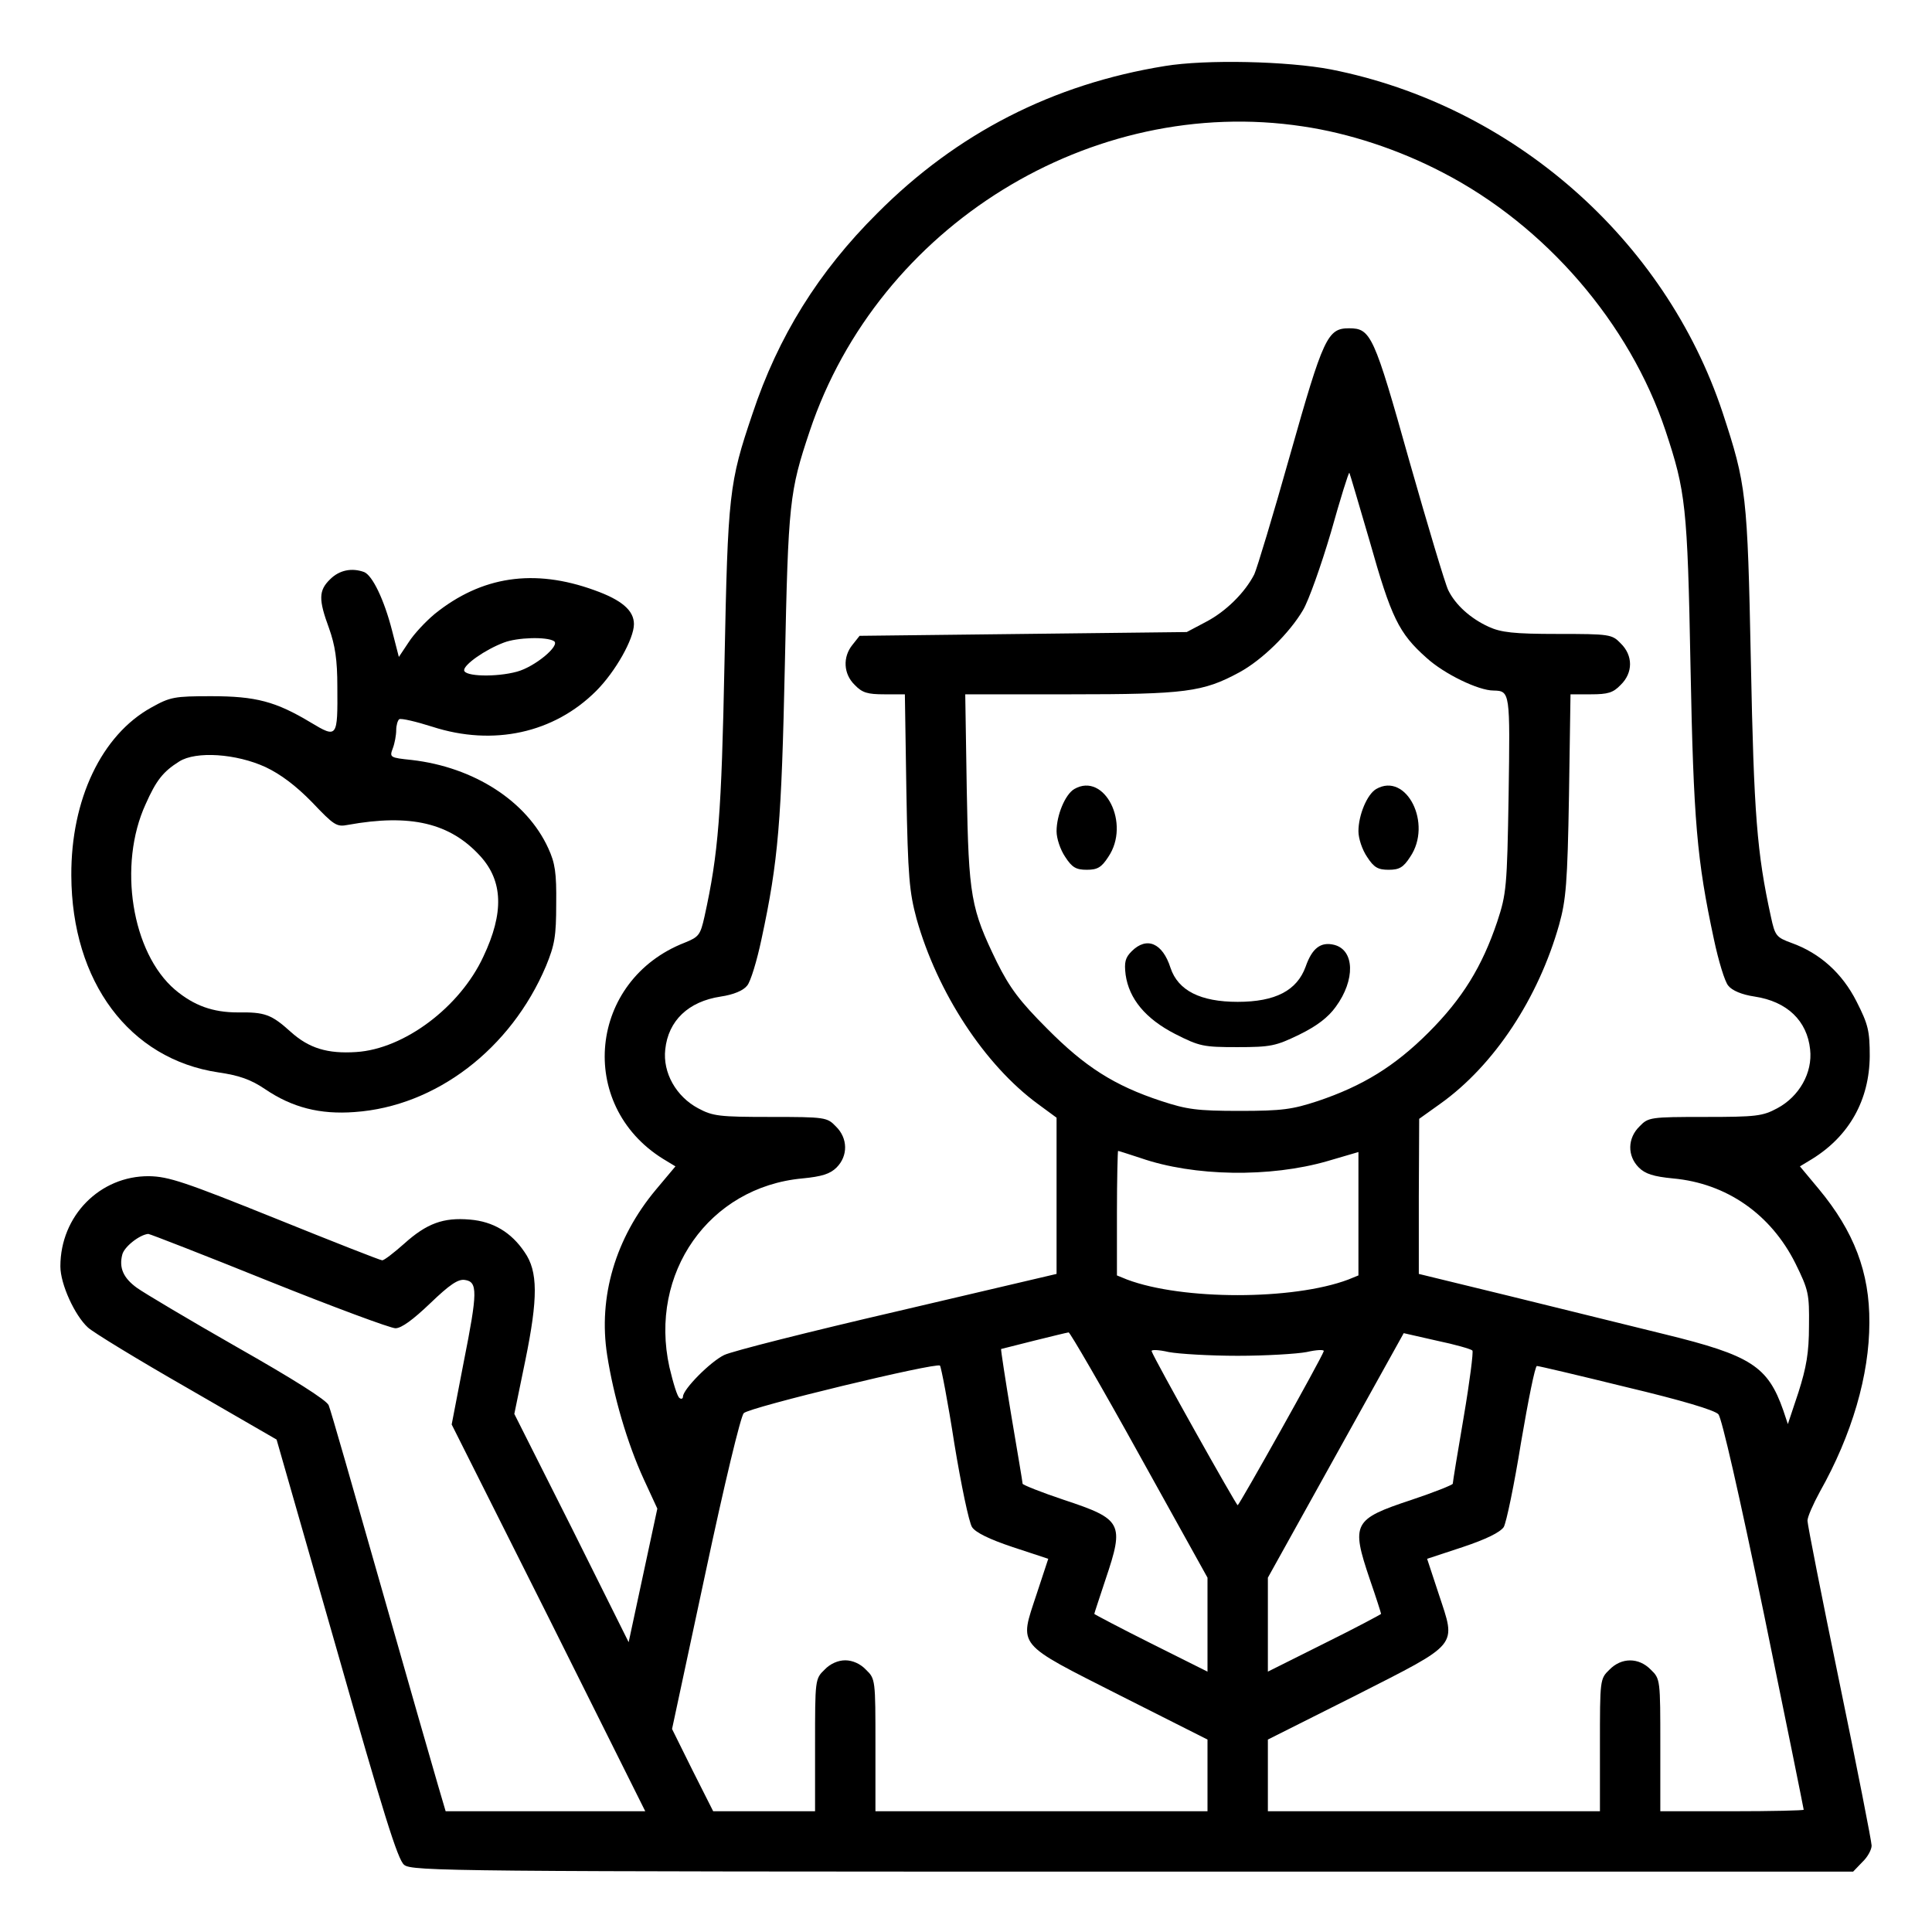 <?xml version="1.0" standalone="no"?>
<!DOCTYPE svg PUBLIC "-//W3C//DTD SVG 20010904//EN"
 "http://www.w3.org/TR/2001/REC-SVG-20010904/DTD/svg10.dtd">
<svg version="1.0" xmlns="http://www.w3.org/2000/svg"
 width="512pt" height="512pt" viewBox="0 0 512 512"
 preserveAspectRatio="xMidYMid meet">

<g transform="translate(0,512) scale(0.1,-0.1)"
fill="#000000" stroke="none">
<path d="M3087 4945 c-297 -48 -551 -178 -762 -390 -156 -155 -263 -327 -331
-532 -62 -183 -65 -211 -74 -658 -8 -403 -16 -506 -53 -674 -11 -49 -15 -54
-52 -69 -255 -99 -288 -430 -58 -573 l33 -20 -52 -62 c-107 -128 -153 -284
-129 -438 17 -109 53 -233 97 -329 l36 -78 -38 -177 -38 -177 -151 303 -152
302 29 141 c34 166 34 237 -2 288 -35 52 -83 81 -145 86 -70 6 -114 -10 -174
-64 -27 -24 -53 -44 -58 -44 -5 0 -132 50 -283 111 -241 97 -283 111 -335 112
-130 1 -235 -105 -235 -239 0 -47 38 -130 73 -162 14 -13 132 -85 263 -160
l237 -137 159 -555 c123 -432 162 -559 179 -572 20 -17 127 -18 1931 -18
l1909 0 24 25 c14 13 25 33 25 44 0 10 -38 204 -85 431 -47 227 -85 420 -85
430 0 10 15 44 33 77 85 151 131 309 131 448 1 133 -41 242 -134 354 l-50 60
33 20 c98 61 151 156 152 272 0 67 -4 84 -35 145 -38 75 -97 128 -172 155 -41
15 -44 19 -55 70 -37 169 -45 271 -53 674 -9 447 -12 470 -75 662 -153 460
-557 814 -1038 909 -115 22 -331 27 -440 9z m366 -160 c122 -18 253 -61 370
-122 273 -141 496 -400 591 -685 53 -160 58 -198 66 -623 8 -413 17 -514 62
-724 12 -57 29 -113 38 -123 10 -13 36 -24 70 -29 86 -13 139 -64 147 -140 7
-62 -29 -125 -87 -156 -39 -21 -56 -23 -192 -23 -145 0 -150 -1 -173 -25 -32
-31 -33 -78 -2 -109 17 -17 39 -24 91 -29 142 -13 259 -95 324 -225 35 -71 37
-81 36 -166 0 -71 -7 -110 -28 -176 l-28 -84 -12 36 c-41 117 -85 146 -314
202 -97 24 -284 70 -414 102 l-238 58 0 205 1 206 56 40 c143 102 260 280 315
475 18 65 22 109 26 343 l4 267 54 0 c45 0 59 4 79 25 33 32 33 78 0 110 -23
24 -29 25 -167 25 -117 0 -150 4 -183 19 -48 22 -88 58 -107 97 -8 16 -54 170
-103 342 -94 335 -102 352 -160 352 -57 0 -68 -24 -156 -335 -45 -160 -88
-302 -95 -317 -25 -49 -76 -99 -128 -126 l-51 -27 -433 -5 -434 -5 -19 -24
c-26 -32 -24 -77 6 -106 20 -21 34 -25 79 -25 l54 0 4 -257 c4 -228 8 -267 27
-338 55 -195 180 -387 322 -491 l49 -36 0 -207 0 -207 -422 -99 c-233 -54
-439 -106 -459 -116 -37 -18 -109 -91 -109 -110 0 -5 -4 -8 -9 -4 -6 3 -17 40
-27 82 -55 249 105 477 352 500 52 5 74 12 91 29 31 31 30 78 -2 109 -23 24
-28 25 -173 25 -136 0 -153 2 -192 23 -58 31 -94 94 -87 156 8 76 61 127 147
140 34 5 60 16 70 29 9 10 26 66 38 123 45 209 53 311 62 729 9 430 12 457 66
618 182 543 746 892 1307 807z m177 -1100 c57 -202 77 -243 150 -308 47 -43
138 -87 178 -87 44 -1 44 -4 40 -276 -4 -245 -6 -263 -30 -336 -40 -119 -92
-204 -182 -294 -90 -90 -175 -142 -294 -182 -67 -22 -94 -26 -207 -26 -113 0
-140 4 -207 26 -125 41 -203 91 -303 192 -73 73 -99 108 -133 176 -69 142 -75
173 -80 458 l-4 252 279 0 c304 0 351 6 447 58 61 33 133 104 169 165 15 25
48 118 74 206 25 89 47 160 49 158 1 -1 25 -83 54 -182z m-607 -1634 c141 -49
343 -52 495 -8 l82 24 0 -164 0 -163 -27 -11 c-146 -55 -440 -55 -586 0 l-27
11 0 165 c0 91 2 165 3 165 2 0 29 -9 60 -19z m-2311 -326 c172 -69 323 -125
336 -125 16 0 47 23 92 66 51 49 74 65 92 62 34 -5 34 -31 -3 -217 l-32 -166
257 -512 256 -513 -265 0 -264 0 -20 68 c-11 37 -79 274 -151 527 -72 253
-134 470 -139 481 -6 14 -95 70 -243 154 -128 73 -247 144 -265 157 -36 26
-48 53 -39 88 5 21 46 53 69 55 4 0 148 -56 319 -125z m2307 -460 l181 -326 0
-124 0 -125 -150 75 c-82 41 -150 77 -150 78 0 2 14 43 30 92 50 148 44 159
-110 210 -60 20 -110 40 -110 43 0 4 -14 86 -30 181 -16 96 -28 175 -27 176 3
1 170 43 179 44 3 1 88 -145 187 -324z m883 276 c3 -3 -7 -82 -23 -176 -16
-93 -29 -173 -29 -177 0 -3 -50 -23 -110 -43 -154 -51 -160 -62 -110 -210 17
-49 30 -90 30 -92 0 -1 -67 -37 -150 -78 l-150 -75 0 125 0 124 180 324 180
324 88 -20 c48 -10 90 -22 94 -26z m-622 -14 c74 0 157 5 183 10 26 6 47 7 45
2 -7 -21 -224 -408 -228 -408 -4 0 -221 387 -228 408 -2 5 19 4 45 -2 26 -5
109 -10 183 -10z m-751 -232 c18 -110 39 -210 47 -222 9 -14 45 -32 108 -53
l94 -31 -31 -94 c-46 -140 -57 -127 221 -268 l232 -117 0 -95 0 -95 -440 0
-440 0 0 175 c0 173 0 176 -25 200 -15 16 -36 25 -55 25 -19 0 -40 -9 -55 -25
-25 -24 -25 -27 -25 -200 l0 -175 -135 0 -135 0 -55 109 -54 109 88 411 c51
240 94 418 102 426 16 16 510 135 520 126 3 -3 21 -96 38 -206z m1781 149
c147 -35 234 -61 244 -72 9 -11 54 -207 121 -531 58 -282 105 -515 105 -517 0
-2 -85 -4 -190 -4 l-190 0 0 175 c0 173 0 176 -25 200 -32 33 -78 33 -110 0
-25 -24 -25 -27 -25 -200 l0 -175 -440 0 -440 0 0 95 0 95 233 117 c277 141
266 128 220 268 l-31 94 94 31 c63 21 99 39 109 53 7 12 28 113 46 225 19 111
37 202 42 202 5 0 111 -25 237 -56z"/>
<path d="M2847 3029 c-24 -14 -47 -69 -47 -112 0 -19 10 -49 23 -68 18 -28 29
-34 57 -34 28 0 39 6 57 34 60 88 -10 226 -90 180z"/>
<path d="M3647 3029 c-24 -14 -47 -69 -47 -112 0 -19 10 -49 23 -68 18 -28 29
-34 57 -34 28 0 39 6 57 34 60 88 -10 226 -90 180z"/>
<path d="M2999 2599 c-17 -17 -20 -29 -16 -62 9 -64 53 -117 131 -157 65 -33
75 -35 165 -35 89 0 102 3 164 33 47 23 77 46 97 74 52 71 50 150 -4 164 -36
9 -59 -9 -76 -58 -23 -63 -80 -93 -180 -93 -99 0 -158 30 -178 90 -21 66 -63
84 -103 44z"/>
<path d="M875 3585 c-31 -30 -31 -54 -3 -130 16 -45 22 -83 22 -155 1 -135 0
-137 -70 -95 -93 56 -146 70 -264 70 -98 0 -109 -2 -159 -30 -132 -73 -213
-244 -212 -445 1 -282 154 -487 390 -522 55 -8 86 -19 123 -44 72 -49 146 -68
238 -61 215 15 414 167 507 387 23 56 27 79 27 165 1 82 -3 108 -21 147 -57
125 -197 215 -362 234 -58 6 -59 7 -50 31 5 13 9 35 9 48 0 13 4 26 8 29 5 3
44 -6 88 -20 161 -52 322 -17 434 95 51 51 100 138 100 177 0 36 -32 64 -105
90 -160 58 -299 37 -423 -63 -24 -20 -55 -53 -69 -75 l-26 -39 -18 70 c-21 82
-52 146 -74 155 -33 12 -66 5 -90 -19z m593 -164 c18 -11 -50 -68 -98 -81 -55
-15 -140 -13 -140 4 0 15 55 54 105 73 36 14 114 16 133 4z m-764 -334 c40
-19 80 -49 123 -93 58 -61 65 -66 95 -60 166 30 271 5 351 -83 60 -66 63 -150
8 -266 -62 -134 -210 -245 -337 -253 -76 -5 -125 10 -173 53 -52 47 -69 53
-141 52 -66 0 -116 18 -166 60 -115 98 -152 331 -78 492 28 63 46 86 89 113
44 28 151 21 229 -15z"/>
</g>
</svg>
